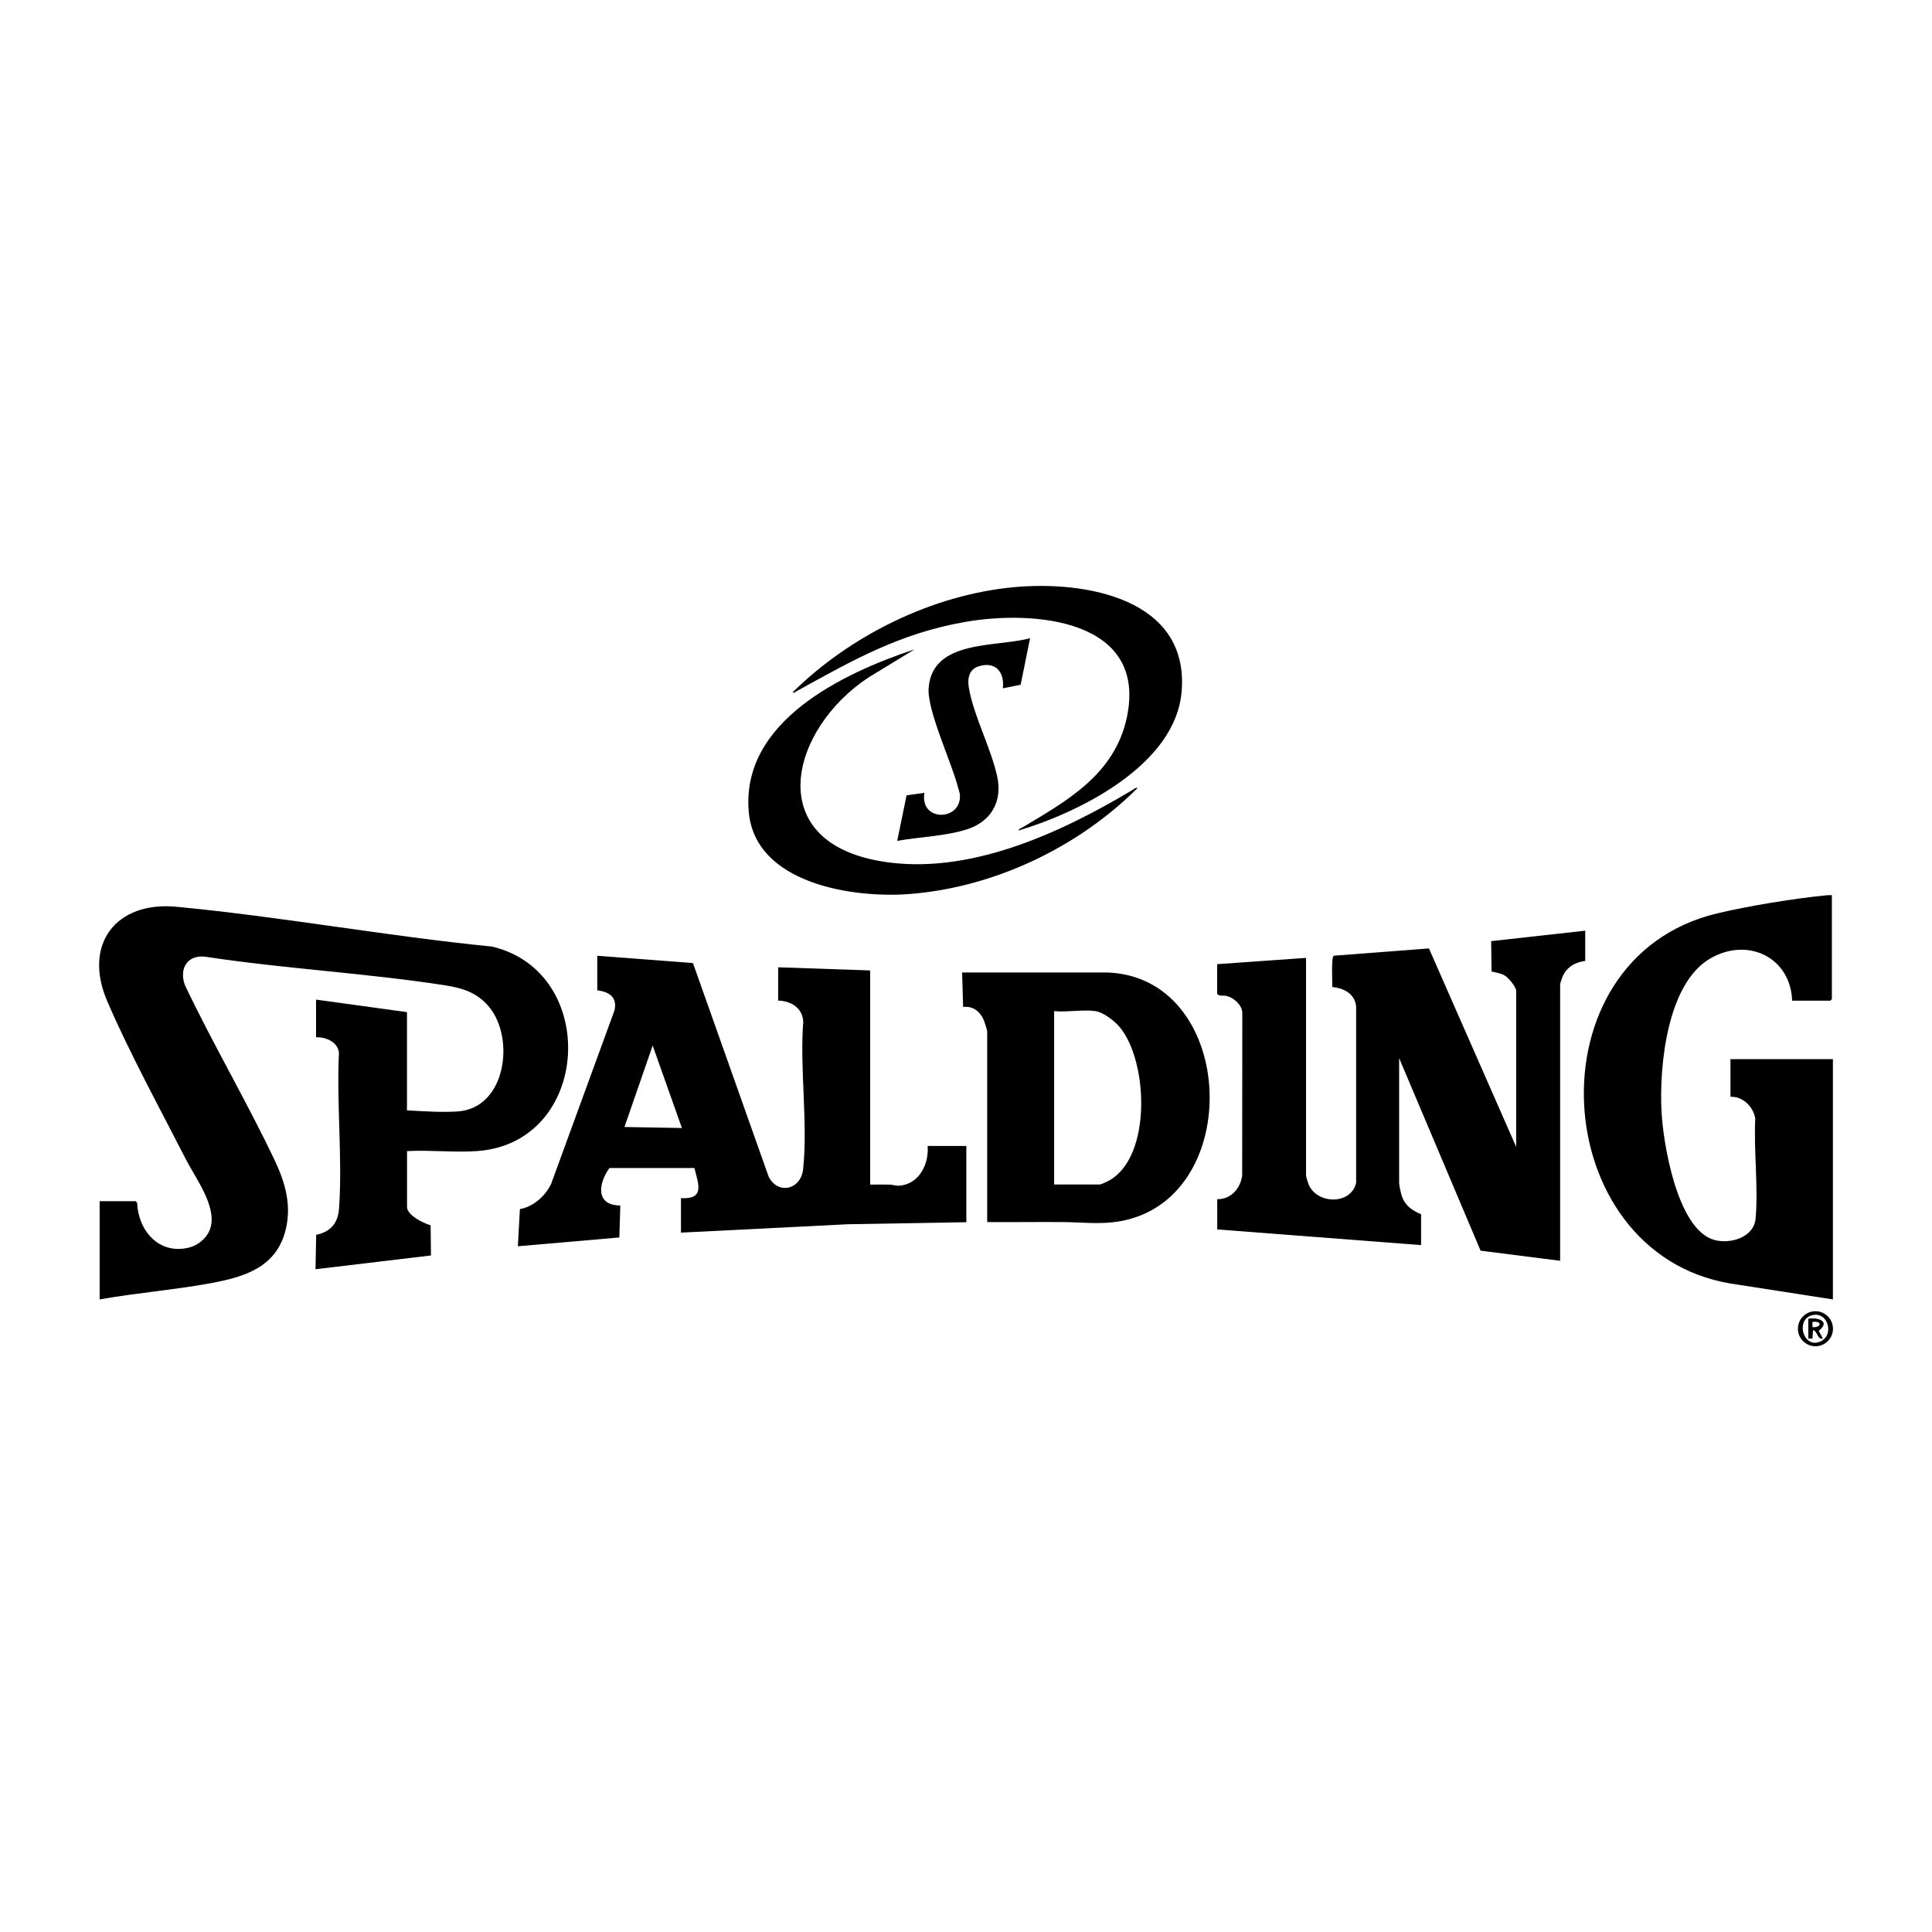 <?xml version="1.0" encoding="UTF-8"?>
<svg xmlns="http://www.w3.org/2000/svg" id="Capa_1" version="1.1" viewBox="0 0 283.46 283.46">
  <g>
    <g>
      <path d="M232.58,136.55v4.44c-1.51.18-2.79.95-3.36,2.39-.07.18-.32.94-.32,1.06v40.54l-11.67-1.48-11.95-28.25v18.31c0,.34.26,1.53.39,1.91.49,1.45,1.5,2.1,2.83,2.69v4.52l-29.91-2.3v-4.44c2.02.04,3.4-1.57,3.66-3.46l.02-23.9c-.05-1.15-1.25-2.2-2.3-2.45-.5-.12-1.06.08-1.39-.3v-4.37l13.04-.92v31.95c0,.13.3,1.11.38,1.3,1.24,2.91,6.2,3.03,6.97-.24v-25.89c-.2-1.87-1.79-2.67-3.5-2.85.03-.63-.19-4.48.23-4.59l13.95-1.07,12.8,29.12v-22.91c0-.54-1.08-1.82-1.54-2.14-.68-.47-1.32-.47-2.07-.69l-.06-4.45,13.8-1.53Z"></path>
      <path d="M268.77,131.34v15.25l-.23.23h-5.6c-.24-6.43-6.59-9.39-12.07-6.16-6.29,3.71-7.43,15.76-7.1,22.32.23,4.75,2.3,17.42,7.74,18.94,2.35.66,5.83-.37,6.07-3.14.41-4.66-.29-9.96-.05-14.68-.3-1.74-1.81-3.25-3.64-3.18v-5.52h15.03v35.25l-15.06-2.34c-26.95-4.53-29.58-47.66-1.96-54.29,4.54-1.09,11.4-2.21,16.05-2.66.28-.03.55-.03.82-.02Z"></path>
    </g>
    <g>
      <path d="M59.72,168.89v8.2c0,1.21,2.44,2.4,3.46,2.68l.05,4.43-16.94,2.02.1-5.05c2.17-.45,3.21-1.74,3.36-3.92.51-7.39-.39-15.38-.02-22.83-.22-1.58-1.91-2.27-3.36-2.24v-5.52l13.34,1.84v14.41c2.38.13,5.07.32,7.45.16,7.04-.48,8.41-10.6,4.67-15.25-1.77-2.2-4-2.87-6.69-3.28-11.57-1.78-23.37-2.4-34.95-4.16-2.69-.37-3.94,1.73-3.07,4.14,4.13,8.69,9.07,17.05,13.19,25.74,1.52,3.21,2.47,6.48,1.63,10.06-1.34,5.66-6.1,7.05-11.19,7.98-5.34.97-10.79,1.4-16.13,2.35v-14.41h5.29l.21.25c.17,4.08,3.19,7.61,7.55,6.57,1.33-.32,2.57-1.3,3.09-2.58,1.3-3.19-2.06-7.59-3.48-10.37-3.78-7.39-8.32-15.7-11.56-23.24-3.57-8.33,1.29-14.67,10.16-13.83,15.46,1.47,30.84,4.31,46.3,5.84,15.86,3.72,14.6,28.88-2.25,30.01-3.31.22-6.87-.18-10.21,0Z"></path>
      <g>
        <path d="M114.17,146.82v-4.9l13.5.46v31.42c.95.01,1.9-.02,2.84,0,.46,0,.85.19,1.37.16,2.95-.16,4.45-3.17,4.22-5.83h5.68v11.19l-17.41.3-24.46,1.23v-5.06c3.54.2,2.57-2.05,1.97-4.42h-12.46c-1.64,2.25-2.09,5.48,1.59,5.5l-.14,4.69-14.89,1.29.3-5.45c1.98-.36,3.74-1.92,4.58-3.7l9.31-25.49c.41-1.94-.81-2.68-2.54-2.92v-5.06l14.04,1.07,11.11,31.35c1.37,2.68,4.72,1.91,5.05-1.1.73-6.76-.51-14.71.02-21.6-.05-2.04-1.79-3.11-3.69-3.14ZM100.05,165.51l-4.29-12.11-4.14,11.95,8.44.15Z"></path>
        <path d="M144.84,179.31v-27.97c0-.22-.41-1.47-.54-1.76-.54-1.22-1.61-2.01-2.99-1.84l-.15-5.06h21.25c18.59.61,20.29,31.51,3.37,36.17-3.47.96-6.36.48-9.81.45-3.71-.03-7.42.03-11.13,0ZM160.72,148.35c-1.81-.26-4.18.19-6.06,0v25.44h6.67c.25,0,1.22-.48,1.5-.64,6.17-3.6,5.6-17.43,1.48-22.42-.76-.92-2.41-2.21-3.6-2.38Z"></path>
      </g>
    </g>
  </g>
  <g>
    <path d="M149.44,121.84c.04-.23.29-.29.46-.38,6.66-3.96,13.63-7.84,15.42-16.16,3.1-14.43-13.56-15.83-23.73-14.05-9.6,1.68-16.47,5.61-24.77,10.19-.14.07-.38.34-.5.11,8.47-8.34,20.5-14.29,32.44-15.4,10.5-.98,25.8,1.67,24.6,15.38-.94,10.68-14.88,17.61-23.91,20.32Z"></path>
    <path d="M134.1,95.32l-6.71,4.1c-11.37,7.5-15.69,23.92,1.79,26.93,12.7,2.19,26.17-4.01,36.77-10.32.24-.14.7-.54.96-.42-8.72,8.7-20.98,14.56-33.36,15.55-8.31.67-22.75-1.46-23.69-12.03-1.18-13.25,13.74-20.33,24.23-23.83Z"></path>
    <path d="M151.13,93.64l-1.38,6.82-2.61.53c.25-2.33-1.01-3.98-3.49-3.25-1.46.43-1.73,1.75-1.51,3.11.68,4.13,3.3,8.98,4.18,13.14.78,3.67-.96,6.58-4.48,7.7-3.15,1-6.93,1.09-10.2,1.68l1.37-6.68,2.62-.37c-.73,4.34,5.53,4.17,5.2.25-.02-.3-.18-.67-.25-.98-.94-3.71-4.59-11.36-4.33-14.67.56-7.12,9.89-5.93,14.87-7.28Z"></path>
  </g>
  <path d="M268.93,194.95c0,1.42-1.15,2.57-2.57,2.57s-2.57-1.15-2.57-2.57,1.15-2.57,2.57-2.57,2.57,1.15,2.57,2.57ZM266.19,192.91c-2.97.33-1.67,5.29,1.06,3.83,1.79-.96.98-4.06-1.06-3.83Z"></path>
  <path d="M265.3,193.49c1.51-.26,3.3.42,1.54,1.76l.61,1.15c-.82.19-.83-1.21-1.45-1.23l-.08,1.23h-.61v-2.91ZM265.92,194.72c1.33.1,1.5-.97,0-.77v.77Z"></path>
</svg>
